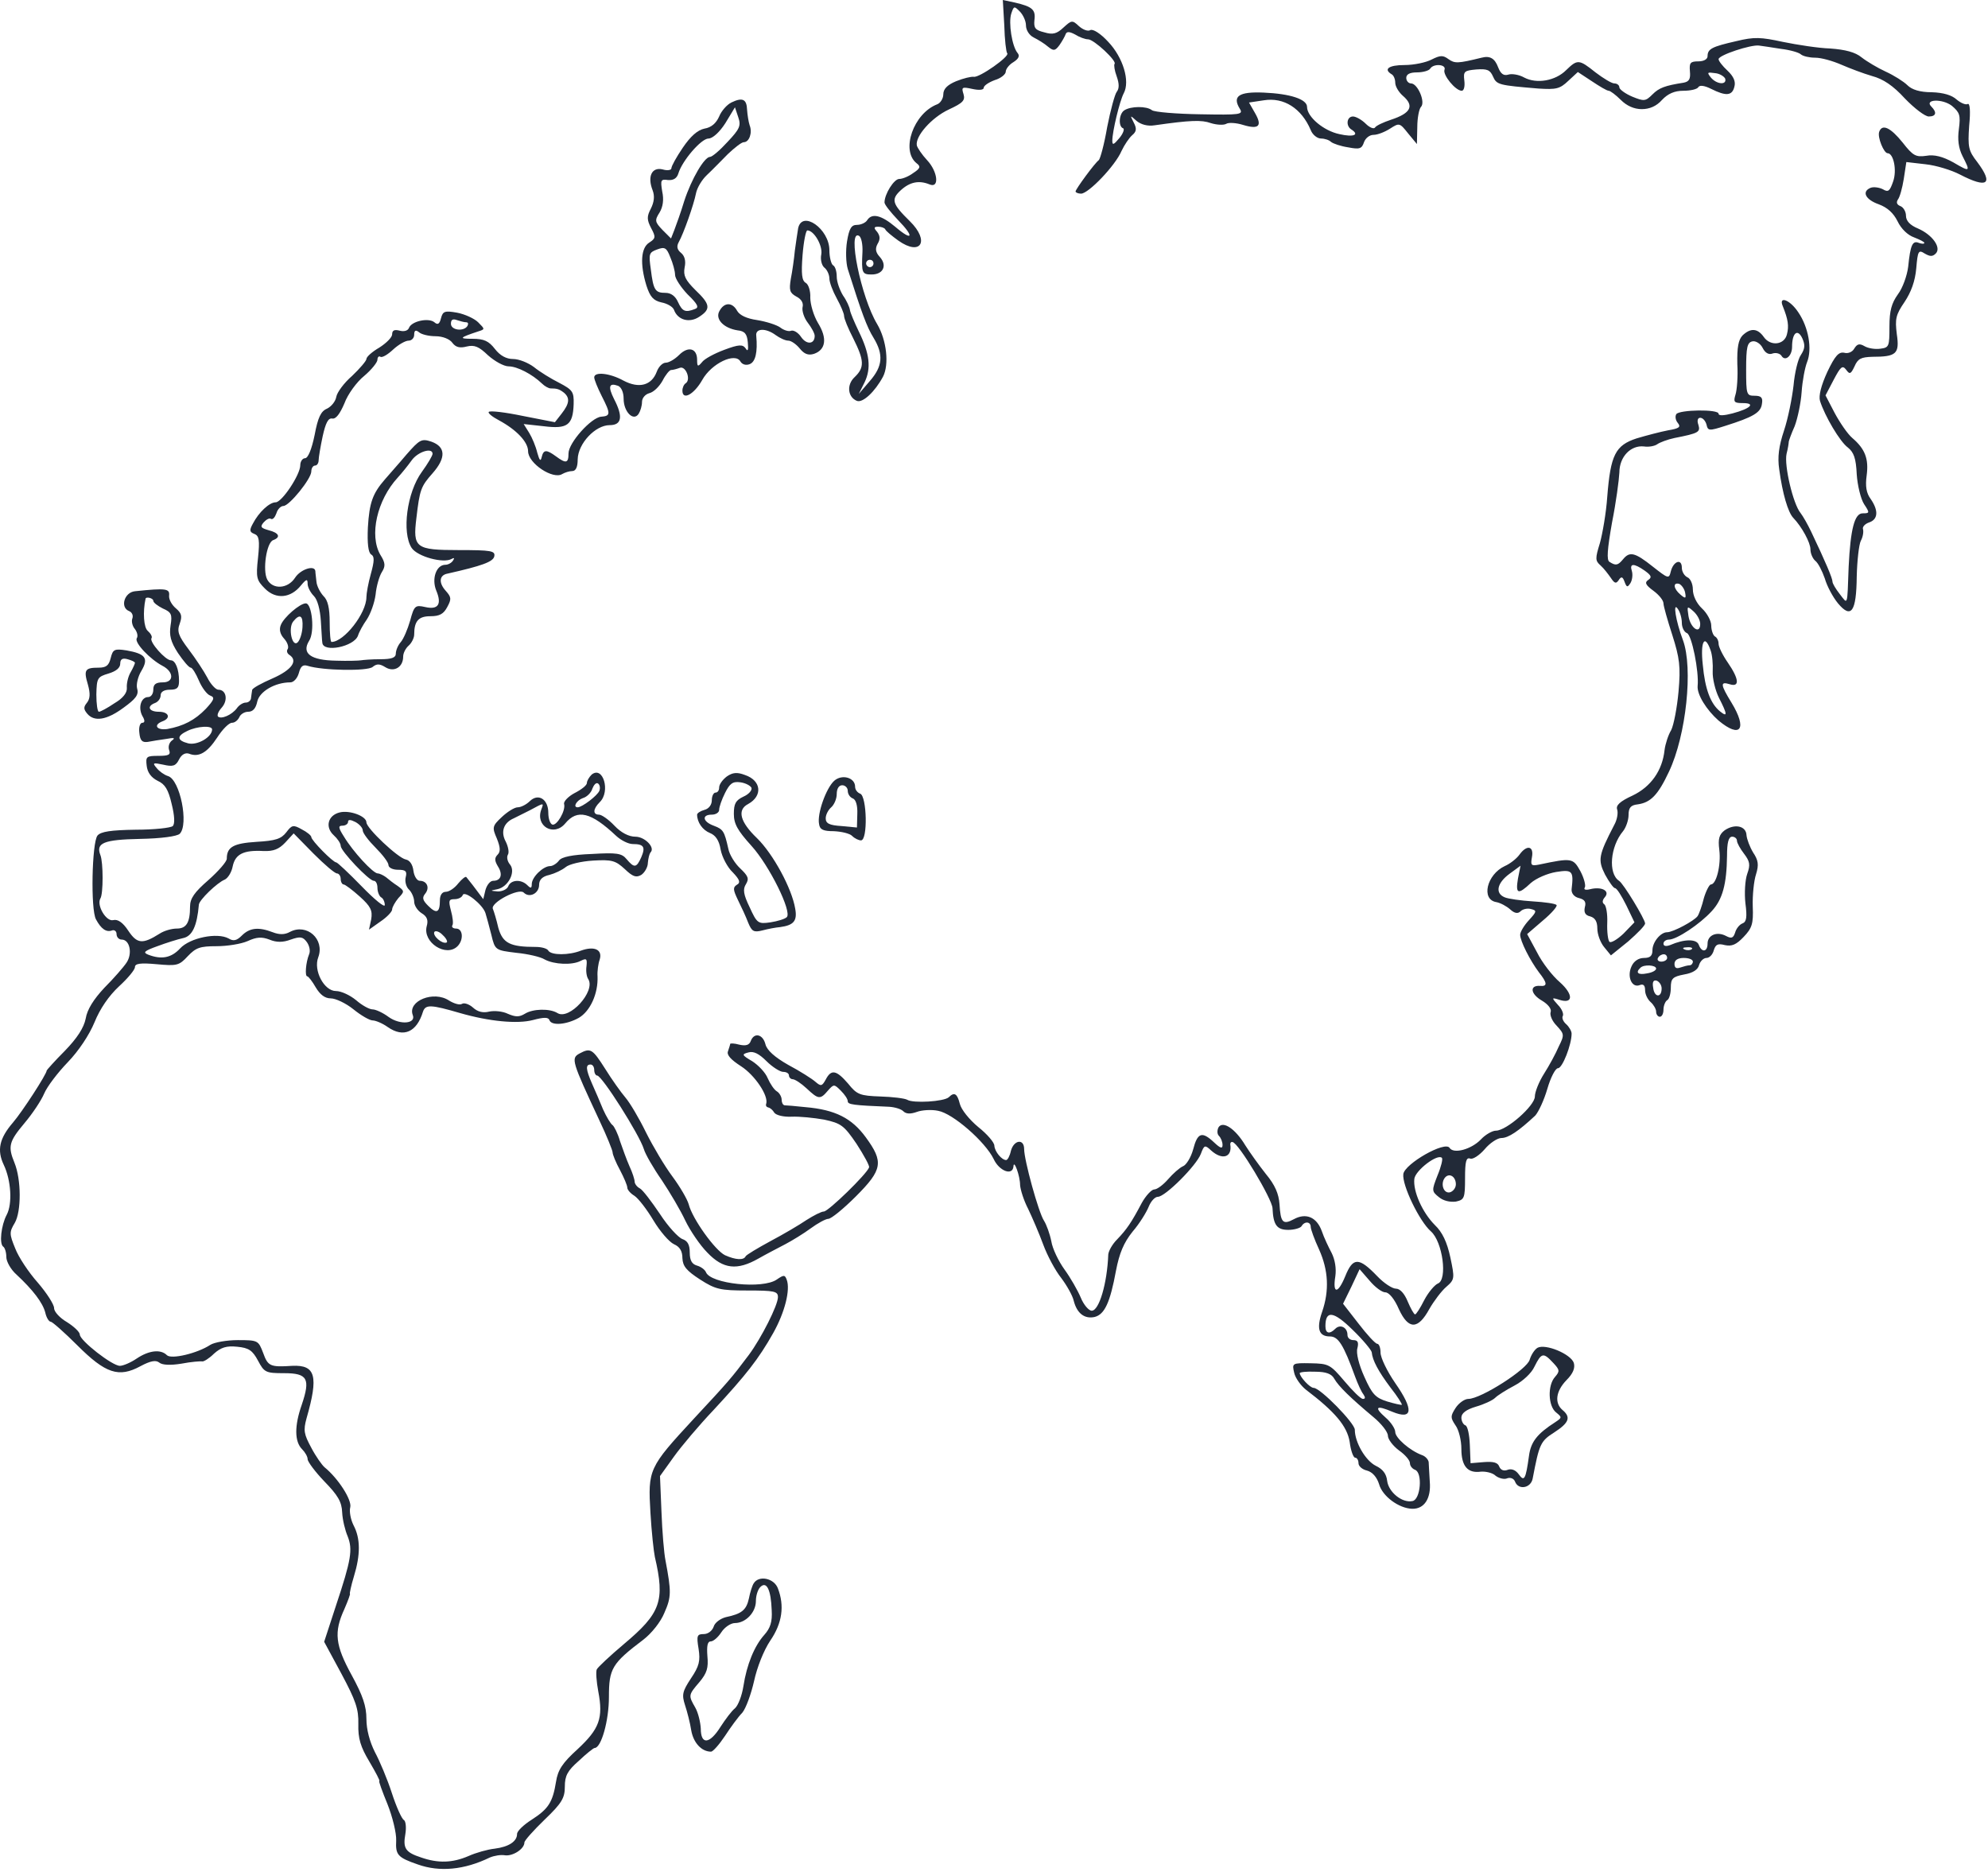 <?xml version="1.0" encoding="UTF-8"?> <svg xmlns="http://www.w3.org/2000/svg" width="649" height="611" viewBox="0 0 649 611" fill="none"><path d="M327.858 8.277C327.978 12.955 328.458 17.033 328.818 17.393C329.777 18.353 319.701 25.43 317.902 25.07C317.062 24.95 314.543 25.55 312.144 26.509C309.265 27.709 307.946 29.029 307.946 30.828C307.946 32.147 306.986 33.707 305.907 34.067C298.23 37.065 294.031 49.061 299.189 53.259C300.629 54.339 300.509 54.938 298.11 56.498C296.67 57.577 294.631 58.417 293.552 58.417C291.872 58.417 288.753 63.335 288.753 66.094C288.753 66.814 290.793 69.333 293.192 71.852C298.59 77.37 297.99 78.929 292.232 74.011C287.794 70.292 284.675 69.453 283.116 71.852C282.636 72.691 281.076 73.411 279.757 73.411C277.958 73.411 277.238 74.491 276.518 78.809C276.038 81.808 276.158 85.766 276.758 87.805C281.316 102.2 282.996 106.758 285.155 110.237C288.514 115.754 288.154 119.593 283.955 124.391L280.357 128.589L282.276 124.751C284.435 120.193 283.955 115.515 280.357 108.197C278.917 105.199 277.598 102.08 277.478 101.24C277.358 100.281 276.398 98.121 275.199 96.442C274.119 94.643 273.16 92.004 273.16 90.324C273.16 88.645 272.68 86.966 271.96 86.606C271.36 86.246 270.761 83.967 270.761 81.688C270.761 74.731 261.884 68.493 260.565 74.491C260.325 75.93 259.845 79.169 259.485 81.808C259.245 84.447 258.645 88.645 258.166 91.044C257.566 94.763 257.806 95.602 259.965 96.802C261.644 97.641 262.364 98.961 262.004 100.281C261.764 101.48 262.484 103.759 263.683 105.319C264.883 106.878 265.962 108.797 265.962 109.637C265.962 112.396 263.323 112.636 261.524 109.997C260.565 108.557 259.125 107.718 258.285 107.957C257.566 108.317 255.886 107.838 254.687 106.878C253.487 106.038 250.129 104.959 247.13 104.479C243.771 103.999 241.492 102.919 240.652 101.48C239.093 98.601 236.454 98.601 234.895 101.48C233.335 104.119 236.214 107.118 240.772 107.838C243.171 108.077 243.891 109.037 244.131 111.796C244.371 114.315 244.131 114.915 243.411 113.715C242.452 112.396 241.252 112.396 236.454 114.195C233.215 115.395 229.857 117.194 229.137 118.273C227.817 119.833 227.578 119.713 227.578 117.434C227.578 113.715 224.699 112.876 221.7 115.874C220.26 117.314 218.341 118.393 217.382 118.393C216.302 118.393 214.983 119.713 214.383 121.392C212.703 125.83 208.625 126.91 203.587 124.271C199.029 121.752 193.991 121.272 193.991 123.191C193.991 123.911 195.07 126.55 196.39 129.189C199.389 135.067 199.389 135.787 196.27 136.026C193.031 136.266 185.594 144.543 185.594 148.022C185.594 151.26 184.754 151.38 181.516 148.981C178.397 146.702 177.437 146.702 176.838 149.221C176.478 150.781 176.118 150.301 175.398 147.782C174.918 145.743 173.719 142.864 172.759 141.304L170.96 138.425L177.557 139.145C185.234 140.105 187.034 138.785 187.273 131.948C187.393 127.87 186.914 127.27 182.595 124.991C179.956 123.671 176.238 121.392 174.319 119.833C172.399 118.393 169.4 117.194 167.481 117.194C165.322 117.194 163.283 116.114 161.604 113.955C159.564 111.316 158.005 110.596 154.286 110.596C149.608 110.596 149.968 110.237 156.086 108.197C158.365 107.478 158.365 107.478 156.086 105.199C154.886 103.999 151.767 102.56 149.248 102.08C145.17 101.36 144.57 101.6 143.97 103.879C143.491 105.798 142.891 106.158 141.811 105.199C139.892 103.639 134.374 104.839 133.535 106.998C133.175 107.957 131.975 108.317 130.536 107.957C128.736 107.478 128.017 107.838 128.017 109.157C128.017 110.117 126.097 112.036 123.818 113.475C121.539 114.795 119.62 116.474 119.62 117.194C119.62 117.794 117.461 120.313 114.942 122.712C112.303 124.991 110.024 128.11 109.784 129.549C109.544 130.988 108.225 132.668 106.785 133.387C104.746 134.227 103.786 136.266 102.707 142.024C101.747 146.702 100.548 149.581 99.588 149.581C98.748 149.581 98.028 150.661 98.028 151.86C98.028 154.979 92.031 163.975 89.992 163.975C87.953 163.975 84.474 167.214 82.555 170.933C81.355 173.092 81.475 173.692 83.034 174.291C84.594 174.891 84.834 176.331 84.234 182.088C83.514 188.566 83.754 189.405 86.513 192.164C90.112 195.763 94.91 195.283 98.269 191.085C100.068 188.926 100.428 188.926 100.428 190.605C100.428 191.685 101.387 193.484 102.467 194.563C103.666 195.763 104.506 199.002 104.746 202.72C104.986 206.199 105.106 209.318 105.226 209.797C105.466 213.156 115.542 211.117 116.861 207.518C117.221 206.319 118.54 203.92 119.74 202.24C120.94 200.441 122.259 196.842 122.619 194.084C122.859 191.445 123.818 188.086 124.658 186.766C125.858 184.847 125.858 183.768 124.178 181.129C120.46 174.771 123.099 163.256 129.816 155.939C131.136 154.499 133.175 151.98 134.374 150.301C136.413 147.422 141.212 145.983 141.212 148.142C141.212 148.741 139.652 151.38 137.733 154.019C132.815 160.737 131.136 173.812 134.374 178.85C136.293 181.728 144.81 184.008 147.449 182.448C148.289 181.968 148.409 182.208 147.929 182.928C147.449 183.768 146.25 184.367 145.41 184.367C142.411 184.367 140.852 188.926 142.411 192.764C144.33 197.322 143.011 199.122 138.812 198.162C135.574 197.442 135.214 197.682 133.894 202.6C133.055 205.479 131.735 208.598 130.776 209.677C129.936 210.637 129.216 212.316 129.216 213.396C129.216 214.715 127.777 215.195 124.178 215.195C121.299 215.195 118.54 215.435 117.821 215.555C117.221 215.675 113.502 215.795 109.784 215.675C101.387 215.555 98.388 213.276 100.907 209.198C102.827 206.319 101.867 196.962 99.828 196.962C97.909 196.962 92.631 201.521 91.671 204.04C91.071 205.479 91.431 207.038 92.751 208.478C93.83 209.677 94.31 211.117 93.95 211.837C93.47 212.436 93.71 213.276 94.43 213.756C97.429 215.675 95.27 218.674 89.032 221.433C85.433 222.992 82.315 224.672 82.315 225.271C82.195 225.871 82.075 227.071 81.955 227.79C81.955 228.63 81.115 229.35 80.275 229.35C79.316 229.35 77.996 230.189 77.277 231.269C75.597 233.428 72.239 234.868 71.159 233.908C70.799 233.428 71.279 232.229 72.359 231.029C74.518 228.63 73.918 225.151 71.279 225.151C70.439 225.151 68.76 223.352 67.68 221.193C66.601 219.154 63.842 214.955 61.563 211.957C58.204 207.518 57.724 206.079 58.684 203.56C59.524 201.161 59.284 200.201 57.484 198.642C56.165 197.562 55.086 195.763 55.205 194.443C55.445 192.164 54.366 191.924 44.05 193.004C40.571 193.364 39.132 198.282 42.131 199.481C43.09 199.841 43.57 200.921 43.21 201.88C42.85 202.84 43.21 204.4 44.05 205.359C44.77 206.319 45.129 207.638 44.65 208.358C43.81 209.797 48.968 215.195 53.046 217.354C56.765 219.274 56.885 222.752 53.166 222.752C50.887 222.752 50.047 223.352 50.047 225.151C50.047 226.471 49.328 227.55 48.368 227.55C46.089 227.55 45.009 230.909 46.449 233.668C47.408 235.227 47.288 235.947 46.449 235.947C45.729 235.947 45.249 237.387 45.489 239.186C45.729 241.825 46.449 242.425 48.248 242.185C49.568 241.945 52.327 241.465 54.246 241.225C56.765 240.745 57.365 240.865 56.165 241.705C55.205 242.425 54.846 243.744 55.205 244.824C55.805 246.383 55.086 246.743 51.727 246.743C47.768 246.743 47.528 246.983 47.888 249.982C48.128 252.141 49.328 253.82 51.487 254.9C53.886 255.979 54.965 257.778 56.045 262.457C57.005 266.295 57.125 268.934 56.405 269.654C55.805 270.254 50.287 270.853 44.29 270.853C36.253 270.973 32.894 271.453 31.815 272.773C30.015 275.052 29.535 296.883 31.335 300.122C33.014 303.241 34.694 304.44 36.613 303.72C37.332 303.48 38.052 303.96 38.052 304.92C38.052 305.88 38.772 306.719 39.731 306.719C42.37 306.719 43.33 311.277 41.291 314.276C40.331 315.716 37.093 319.434 34.094 322.433C30.615 326.152 28.456 329.51 27.976 332.509C27.376 335.508 25.217 338.867 21.139 343.065C17.9 346.304 15.261 349.302 15.261 349.422C15.261 350.622 7.224 362.977 4.225 366.456C-0.213 371.614 -1.052 375.452 1.227 380.25C3.626 385.288 4.106 392.965 2.186 396.564C0.387 399.923 -0.333 406.16 1.107 407C1.587 407.36 2.066 408.799 2.066 410.358C2.066 411.798 3.506 414.437 5.425 416.116C10.703 421.034 13.942 425.233 14.781 428.471C15.141 430.151 15.981 431.47 16.581 431.47C17.06 431.47 21.019 434.949 25.217 439.147C34.454 448.383 38.772 449.823 45.849 445.984C49.208 444.185 50.887 443.945 51.967 444.785C52.926 445.625 55.685 445.744 59.284 445.145C62.403 444.545 65.521 444.305 66.001 444.425C66.481 444.545 68.28 443.465 69.84 441.906C72.119 439.867 73.918 439.267 77.397 439.627C81.235 439.987 82.435 440.826 84.234 444.185C86.273 448.024 86.753 448.263 92.751 448.263C100.428 448.263 101.387 450.063 98.508 458.579C96.109 465.417 96.109 470.575 98.628 473.094C99.588 474.053 100.428 475.493 100.428 476.332C100.428 477.172 102.947 480.531 105.945 483.65C110.264 488.088 111.583 490.247 111.703 493.726C111.823 496.125 112.663 499.603 113.502 501.523C115.182 505.841 114.702 509.08 109.664 524.194L105.825 535.949L111.463 546.385C116.141 555.141 117.101 557.9 116.981 562.818C116.861 567.497 117.701 570.255 120.58 575.054C122.619 578.532 124.178 581.411 123.818 581.411C123.578 581.411 124.778 584.77 126.457 588.848C128.137 593.046 129.456 598.444 129.336 600.843C129.096 605.522 129.816 606.361 136.413 608.64C143.491 611.159 151.527 610.44 159.924 606.361C161.364 605.761 163.523 605.402 164.842 605.642C167.361 606.001 171.2 603.602 171.2 601.443C171.2 600.843 174.199 597.485 177.797 594.006C183.435 588.608 184.395 586.929 184.395 583.21C184.395 579.732 185.234 578.052 188.953 574.814C191.352 572.535 193.751 570.615 194.111 570.615C196.27 570.615 198.789 561.739 198.789 553.942C198.789 544.706 199.749 543.026 210.064 535.229C212.703 533.19 215.702 529.472 216.902 526.473C219.181 521.315 219.181 519.635 217.262 509.439C216.782 507.16 216.182 499.963 215.942 493.486L215.462 481.85L220.021 475.493C222.42 472.134 228.297 465.177 232.975 460.259C243.531 448.863 247.61 443.705 252.408 435.189C256.246 428.351 258.046 421.034 256.846 417.795C256.246 416.116 255.886 416.116 253.607 417.676C249.049 420.914 231.896 419.115 230.456 415.276C230.097 414.437 228.777 413.477 227.458 413.117C225.898 412.638 225.178 411.438 225.178 408.919C225.178 406.28 224.459 405.08 222.779 404.481C221.46 404.001 218.101 400.402 215.462 396.324C212.703 392.246 209.825 388.407 208.865 387.927C207.905 387.447 207.186 386.368 207.186 385.768C207.186 385.048 206.466 382.769 205.506 380.73C204.547 378.571 203.227 374.852 202.387 372.453C201.668 369.934 200.468 367.655 199.988 367.295C199.389 366.936 197.949 364.536 196.87 362.137C195.91 359.738 194.231 355.9 193.271 353.741C191.232 349.063 191.112 347.503 192.791 347.503C193.511 347.503 193.991 348.343 193.991 349.302C193.991 350.262 194.471 351.102 194.95 351.102C196.51 351.102 208.745 370.414 210.184 375.092C210.664 376.772 213.303 381.33 216.062 385.288C218.701 389.247 222.18 395.124 223.739 398.483C225.298 401.722 228.537 406.52 230.936 408.919C236.094 414.317 240.652 414.797 247.61 410.838C250.129 409.399 254.087 407.36 256.366 406.16C258.645 404.961 262.364 402.681 264.643 401.002C266.922 399.323 269.561 397.883 270.401 397.883C271.36 397.883 275.439 394.525 279.397 390.566C288.154 381.81 288.514 379.291 282.636 371.254C278.078 365.016 272.68 362.257 262.964 361.418C259.725 361.058 256.606 360.818 256.126 360.818C255.527 360.698 255.167 359.858 255.167 358.899C255.167 358.059 254.447 356.74 253.607 356.26C252.768 355.78 251.448 353.861 250.608 351.941C249.889 350.142 247.61 347.743 245.57 346.424C242.092 344.384 242.092 344.144 244.371 343.545C246.05 343.065 247.85 344.025 250.249 346.424C252.168 348.343 254.687 349.902 255.646 349.902C256.726 349.902 257.566 350.382 257.566 351.102C257.566 351.702 258.166 352.301 258.765 352.301C259.485 352.301 261.524 353.621 263.323 355.3C267.162 358.899 267.762 359.019 270.281 356.02C272.2 353.861 272.32 353.861 274.479 356.02C275.799 357.339 276.758 358.779 276.758 359.498C276.758 360.578 278.557 360.818 290.313 361.298C292.112 361.418 294.151 362.017 294.871 362.737C295.831 363.697 297.27 363.697 299.309 362.977C300.869 362.377 304.107 362.137 306.267 362.617C311.065 363.457 321.621 372.693 324.379 378.331C326.179 382.289 330.617 383.969 330.857 380.73C330.977 378.331 333.016 383.849 333.016 386.848C333.136 388.407 334.216 391.886 335.655 394.645C336.974 397.404 339.254 402.681 340.573 406.28C341.893 409.879 344.532 414.797 346.451 417.196C348.25 419.595 350.169 422.953 350.529 424.633C351.609 428.831 354.128 430.63 357.366 429.911C360.605 429.071 362.404 425.233 364.324 414.797C365.403 409.159 366.843 405.68 369.722 402.082C372.001 399.443 374.28 395.724 375 393.925C375.719 392.126 377.039 390.686 377.998 390.686C380.397 390.686 390.593 380.49 392.033 376.652C393.112 373.773 393.352 373.653 395.391 375.572C398.99 378.811 402.349 377.851 401.629 373.533C401.629 373.053 401.869 372.693 402.349 372.813C404.268 372.933 415.304 391.406 415.424 394.405C415.664 399.923 416.863 401.482 420.582 401.482C422.501 401.482 424.54 400.882 424.9 400.282C425.859 398.603 427.899 398.723 427.899 400.522C427.899 401.242 429.098 404.601 430.658 407.959C433.656 414.677 434.016 421.274 431.617 428.231C429.698 433.749 430.538 436.268 434.136 436.268C436.895 436.268 438.574 438.907 442.413 449.463C443.253 451.742 444.452 454.381 445.052 455.101C445.772 456.18 445.772 456.66 444.932 456.66C444.212 456.66 441.573 454.021 438.934 450.902C434.256 445.385 433.776 445.145 427.899 445.025C421.781 444.905 421.781 445.025 422.501 448.144C422.861 449.823 424.66 452.342 426.339 453.661C435.816 460.859 439.774 465.537 440.614 470.695C440.974 473.574 441.813 475.853 442.413 475.853C443.013 475.853 443.493 476.692 443.493 477.652C443.493 478.612 444.692 479.691 446.251 480.051C448.051 480.531 449.49 482.21 450.21 484.489C451.289 488.448 456.687 492.406 461.006 492.526C464.964 492.646 467.243 489.167 466.763 483.65C466.643 481.011 466.404 478.132 466.404 477.292C466.284 476.452 465.324 475.373 464.244 475.013C460.286 473.574 455.488 469.375 455.488 467.456C455.488 466.376 454.048 464.217 452.369 462.778C448.411 459.299 449.25 458.579 454.528 460.859C461.246 463.617 461.605 460.259 455.488 451.502C452.849 447.664 450.69 443.225 450.69 441.546C450.69 439.987 450.21 438.667 449.61 438.667C449.01 438.667 446.251 435.668 443.493 432.07L438.455 425.592L441.213 419.955L443.852 414.317L447.091 418.035C448.89 420.195 451.17 421.874 452.249 421.874C453.449 421.874 455.248 424.033 456.687 427.392C459.806 434.109 462.925 434.109 466.643 427.272C468.083 424.753 470.602 421.394 472.161 420.075C474.92 417.676 474.92 417.316 473.481 410.478C472.401 405.44 470.842 402.202 468.443 399.923C464.364 395.844 461.246 388.887 461.725 384.808C462.085 382.05 469.282 376.532 470.722 377.971C471.082 378.331 470.482 380.85 469.282 383.729C467.363 388.647 467.363 388.887 469.762 390.806C471.202 392.006 473.361 392.485 475.28 392.246C478.039 391.646 478.279 391.166 478.279 384.569C478.279 379.171 478.639 377.731 479.958 378.211C480.798 378.571 482.957 377.132 484.636 375.212C486.316 373.173 488.835 371.494 490.154 371.494C492.433 371.494 495.792 369.215 501.19 364.177C502.269 362.977 504.069 359.139 505.148 355.42C506.228 351.702 507.787 348.703 508.627 348.703C510.066 348.703 513.065 341.026 513.065 337.427C513.065 336.587 512.226 335.148 511.266 334.308C510.306 333.469 509.826 332.269 510.186 331.669C510.546 331.07 509.946 329.39 508.627 328.071C506.468 325.672 506.468 325.552 509.107 326.391C513.665 327.831 513.665 324.592 509.227 320.634C506.828 318.595 503.469 314.276 501.79 310.918L498.551 304.92L503.709 300.482C506.588 298.083 508.507 295.804 508.147 295.444C507.787 294.964 504.309 294.484 500.35 294.244C496.512 294.004 492.313 293.404 491.234 292.925C487.995 291.605 488.715 288.246 492.793 285.248L496.392 282.609L495.552 286.807C494.712 291.845 495.552 292.205 499.75 288.246C501.55 286.687 505.148 285.128 508.027 284.648C513.305 283.808 513.785 284.288 513.065 290.286C512.945 291.605 513.905 292.805 515.464 293.165C517.383 293.644 517.863 294.484 517.383 296.163C517.024 297.843 517.503 298.802 519.183 299.162C520.742 299.642 521.462 300.842 521.462 303.121C521.462 304.92 522.421 307.679 523.741 309.238L525.9 311.877L531.538 307.319C534.537 304.68 537.056 302.161 537.056 301.441C537.056 300.122 529.979 288.366 528.539 287.527C524.94 285.128 525.66 276.371 529.859 271.333C530.818 270.134 531.658 267.735 531.658 266.055C531.658 263.656 532.378 262.817 534.657 262.577C538.855 261.977 541.254 259.578 544.853 251.901C550.49 240.025 552.77 218.074 549.411 208.958C547.012 202.6 546.052 196.243 547.732 198.762C548.451 199.721 549.051 201.761 549.051 203.32C549.051 204.759 549.771 206.319 550.73 206.679C552.29 207.278 554.689 219.154 554.209 223.952C553.969 226.711 557.088 231.749 561.046 235.227C568.243 241.225 570.523 237.986 565.245 229.35C561.646 223.472 561.526 222.392 564.645 223.352C568.004 224.432 567.764 221.673 564.045 216.275C562.366 213.876 561.046 211.117 561.046 210.157C561.046 209.198 560.566 208.118 559.847 207.758C559.247 207.398 558.647 205.719 558.647 204.16C558.647 202.72 557.328 200.201 555.648 198.642C553.849 196.962 552.65 194.443 552.65 192.404C552.65 190.605 551.81 188.806 550.85 188.446C549.891 187.966 549.051 186.646 549.051 185.327C549.051 182.208 546.292 183.168 545.452 186.527C544.853 189.046 544.613 188.926 539.575 184.967C533.697 180.289 532.018 179.929 529.859 182.568C528.179 184.607 527.46 184.727 525.42 183.408C524.461 182.808 524.701 179.449 526.26 170.573C527.579 163.975 528.539 156.658 528.659 154.259C528.659 149.101 532.378 145.263 536.696 145.743C538.255 145.983 540.175 145.623 541.014 145.023C541.854 144.423 544.373 143.463 546.652 142.984C554.569 141.424 555.169 141.064 554.449 138.665C553.969 137.346 554.209 136.386 555.049 136.386C555.888 136.386 556.728 137.346 557.088 138.545C557.568 140.705 557.928 140.705 563.205 139.025C572.322 136.146 574.841 134.707 575.201 131.828C575.561 129.789 574.961 129.189 572.802 129.189C570.163 129.189 570.043 128.829 570.043 120.553C570.043 113.355 570.403 111.796 572.082 111.436C573.162 111.196 574.721 112.156 575.441 113.595C576.28 115.275 577.48 115.874 578.679 115.395C579.759 115.035 581.078 115.395 581.558 116.114C582.758 118.153 585.037 116.234 585.037 113.235C585.037 108.677 586.836 107.118 588.396 110.476C589.355 112.636 589.235 113.835 587.916 115.874C586.956 117.194 585.877 121.752 585.517 125.83C585.037 130.029 583.717 136.626 582.398 140.585C580.719 145.623 580.239 149.221 580.838 153.18C581.918 161.217 583.717 167.214 585.397 169.013C588.276 172.012 591.034 177.17 591.034 179.329C591.034 180.649 591.754 182.328 592.594 183.048C593.553 183.768 594.873 186.407 595.713 188.806C596.432 191.325 598.352 194.923 600.031 196.962C604.349 202.12 606.029 199.721 606.149 188.206C606.268 183.048 606.868 177.77 607.468 176.57C608.188 175.251 608.428 173.572 608.188 172.732C607.948 172.012 608.787 171.053 610.107 170.573C613.106 169.613 613.346 166.734 610.707 162.896C609.267 160.977 608.907 158.697 609.387 155.219C610.107 149.821 608.907 146.582 604.709 142.984C603.15 141.664 600.631 137.946 598.951 134.827L595.953 129.069L598.592 124.031C600.871 119.713 601.47 119.113 602.67 120.672C603.869 122.352 604.229 122.112 605.429 119.593C606.508 117.074 607.588 116.594 611.187 116.474C619.103 116.474 620.183 115.515 619.223 109.037C618.624 104.119 618.864 102.8 621.742 98.601C623.902 95.362 625.221 91.764 625.581 87.566C626.061 81.928 626.301 81.448 628.34 82.767C630.019 83.727 630.859 83.847 631.938 82.767C633.858 80.848 630.859 76.65 626.181 74.611C623.542 73.531 622.222 72.092 622.222 70.412C622.222 69.093 621.383 67.653 620.423 67.293C619.223 66.814 618.983 66.094 619.583 65.134C620.183 64.415 621.023 61.416 621.502 58.417L622.342 52.899L628.58 53.619C632.058 53.979 637.096 55.538 639.855 56.978C648.852 61.656 650.891 60.096 645.493 52.899C642.614 49.181 642.374 48.101 642.854 41.024C643.334 36.226 643.094 33.587 642.374 33.947C641.775 34.306 640.215 33.707 638.776 32.507C637.216 31.068 634.457 30.228 630.619 30.108C626.78 30.108 624.141 29.268 622.702 27.829C621.502 26.63 618.264 24.59 615.625 23.391C612.986 22.191 609.387 20.032 607.708 18.713C605.669 17.033 602.43 16.194 597.512 15.834C593.673 15.714 586.716 14.634 582.038 13.675C574.841 12.115 572.682 11.995 566.804 13.435C558.887 15.234 557.448 15.954 557.448 18.353C557.448 19.312 556.248 20.032 554.449 20.032C551.81 20.032 551.45 20.512 551.69 23.271C551.93 25.79 551.45 26.63 549.651 26.989C543.533 27.949 541.614 28.669 539.455 30.828C537.176 33.107 536.696 33.107 532.857 31.548C530.578 30.588 528.659 29.148 528.659 28.549C528.659 27.829 527.939 27.229 526.98 27.229C526.14 27.229 523.381 25.55 520.862 23.631C515.464 19.312 514.984 19.312 511.266 22.911C507.787 26.39 501.67 27.469 497.591 25.31C495.912 24.35 493.513 23.991 492.433 24.35C490.874 24.83 489.914 24.11 489.075 21.951C487.995 19.073 486.436 18.113 483.677 18.833C475.88 20.752 474.92 20.752 472.881 19.312C471.082 17.993 470.242 17.993 467.363 19.432C465.564 20.392 461.605 21.232 458.487 21.232C453.449 21.232 451.529 22.551 454.288 24.23C455.008 24.59 455.488 25.91 455.488 26.989C455.488 28.189 456.567 29.988 457.887 31.188C461.845 34.546 460.646 36.945 454.048 39.105C451.529 39.944 449.25 41.024 448.89 41.624C448.531 42.223 447.091 41.624 445.892 40.424C444.572 39.105 442.653 38.025 441.693 38.025C439.654 38.025 439.294 41.024 441.094 42.223C443.972 44.023 441.933 44.862 437.255 43.783C432.097 42.703 426.699 38.145 426.699 34.906C426.699 32.387 421.181 30.588 412.545 30.228C404.388 29.868 402.229 31.428 404.748 35.506C405.947 37.425 404.868 37.545 391.793 37.305C383.996 37.185 376.919 36.586 376.079 35.986C374.28 34.546 369.122 34.666 367.083 35.986C365.283 37.065 365.043 41.264 366.603 41.864C367.203 41.983 366.723 43.543 365.403 45.102C363.604 47.261 363.124 47.501 363.124 45.942C363.124 42.943 365.523 32.987 366.843 30.468C369.002 26.509 366.603 18.713 361.805 13.675C359.286 10.916 356.767 9.356 355.927 9.836C355.207 10.316 353.528 9.716 352.208 8.517C350.049 6.477 349.809 6.597 347.17 8.996C345.011 11.036 343.692 11.396 340.933 10.556C337.934 9.836 337.454 9.116 337.694 6.597C338.174 3.119 336.974 2.159 331.337 0.84L327.378 -1.35695e-05L327.858 8.277ZM334.935 8.277C334.935 9.836 336.015 11.515 337.454 12.235C338.894 12.955 341.053 14.274 342.132 15.234C343.932 16.673 344.412 16.673 345.851 14.754C346.691 13.555 347.65 11.875 347.89 11.156C348.25 10.196 349.21 10.316 351.009 11.275C352.328 12.115 354.248 12.835 355.207 12.835C357.127 12.835 364.804 20.032 363.844 20.872C363.604 21.232 363.844 23.031 364.564 24.95C365.403 27.349 365.403 28.909 364.564 29.988C363.964 30.708 362.524 35.986 361.445 41.504C360.485 47.141 359.166 51.94 358.686 52.299C357.366 53.259 351.129 61.776 351.129 62.495C351.129 62.855 351.969 63.215 352.928 63.215C355.327 63.215 364.084 54.099 366.123 49.301C367.083 47.261 368.642 44.982 369.602 44.143C371.041 42.943 371.161 41.983 370.081 39.944C368.882 37.545 368.882 37.545 371.041 39.464C372.481 40.664 374.64 41.264 376.919 40.904C388.674 39.224 392.273 39.105 395.272 40.184C397.191 40.784 399.47 40.904 400.31 40.424C401.029 39.944 403.548 40.064 405.827 40.784C410.985 42.343 412.185 41.144 409.666 36.825L407.747 33.467L412.545 32.747C419.142 31.668 424.9 35.386 427.899 42.463C428.498 44.023 430.058 45.222 431.257 45.222C432.457 45.222 433.896 45.702 434.496 46.302C435.216 46.901 437.735 47.741 440.134 48.101C443.852 48.821 444.572 48.581 445.292 46.422C445.772 45.102 447.091 44.023 448.411 44.023C449.73 44.023 452.129 43.063 453.808 41.983C456.807 40.064 456.927 40.064 459.686 43.543L462.565 47.022L462.685 41.504C462.685 38.505 463.285 35.506 463.885 34.906C465.444 33.347 462.805 27.229 460.646 27.229C459.806 27.229 459.086 26.39 459.086 25.43C459.086 24.23 460.286 23.631 462.565 23.631C464.604 23.631 466.523 23.031 466.883 22.431C467.963 20.632 472.281 20.992 471.562 22.791C470.962 24.47 475.16 29.628 477.199 29.628C477.919 29.628 478.279 28.189 478.039 26.27C477.679 23.271 478.039 23.031 481.997 22.671C485.476 22.431 486.436 22.791 487.395 24.95C488.595 27.709 489.315 27.829 502.269 28.909C508.027 29.268 509.227 29.029 511.986 26.39L515.104 23.511L519.663 26.509C522.182 28.189 524.581 29.628 525.18 29.628C525.66 29.628 527.46 30.948 529.139 32.627C531.058 34.546 533.457 35.626 535.976 35.626C538.495 35.626 540.774 34.666 542.574 32.627C544.493 30.588 546.652 29.628 549.531 29.628C551.81 29.628 554.089 29.148 554.449 28.429C554.929 27.709 556.488 27.949 558.647 29.029C563.445 31.428 565.485 31.308 566.204 28.309C566.684 26.63 565.964 24.95 563.925 23.031C562.366 21.591 561.046 19.912 561.046 19.312C561.046 17.993 571.602 14.514 574.241 14.874C575.201 14.994 578.439 15.474 581.438 15.954C584.437 16.314 587.316 17.153 587.916 17.753C588.635 18.353 590.675 18.833 592.594 18.833C594.633 18.833 598.352 19.912 601.111 21.112C603.869 22.311 608.308 23.991 611.187 24.83C614.785 25.79 618.024 27.949 621.862 32.147C624.981 35.386 628.46 38.025 629.659 38.025C632.058 38.025 632.418 36.706 630.499 34.786C628.1 32.387 634.098 32.147 637.216 34.546C639.735 36.706 640.095 37.545 639.495 42.103C639.016 45.582 639.375 48.341 640.695 50.98C643.334 56.138 643.214 56.258 637.696 53.019C634.217 51.1 631.459 50.38 628.82 50.86C625.461 51.34 624.501 50.86 621.143 46.542C617.184 41.624 614.425 40.304 613.466 43.063C612.866 44.862 615.025 50.02 616.225 50.02C618.144 50.02 619.343 55.538 618.024 59.257C616.944 62.375 616.464 62.855 614.665 61.776C613.466 61.176 611.666 60.936 610.707 61.296C607.708 62.495 608.907 65.134 613.346 66.694C616.225 67.773 618.144 69.573 619.463 72.212C620.663 74.731 622.822 76.77 624.861 77.49C626.66 78.209 628.22 78.929 628.22 79.289C628.22 79.649 627.38 79.649 626.421 79.289C624.381 78.449 623.662 79.888 622.942 87.086C622.582 89.965 621.143 94.043 619.583 96.082C617.544 98.961 616.824 101.36 616.824 106.638C616.824 113.115 616.704 113.475 613.826 113.835C612.146 114.075 609.867 113.715 608.668 112.995C606.988 112.036 606.268 112.276 605.309 113.835C604.709 114.915 603.27 115.515 602.07 115.155C600.271 114.795 599.071 116.114 596.552 121.392C594.513 125.83 593.673 129.189 594.153 130.868C595.713 135.787 600.631 144.183 603.27 146.102C605.189 147.662 605.909 149.581 606.149 154.859C606.388 158.458 607.468 162.896 608.548 164.575C610.467 167.454 610.347 167.574 608.068 167.574C605.429 167.574 604.109 172.732 603.51 184.967C603.03 198.282 603.27 197.322 600.631 193.964C599.311 192.284 598.232 190.485 598.232 189.885C598.232 188.806 596.072 183.648 591.274 173.572C590.195 171.293 588.635 168.534 587.796 167.454C585.397 164.575 582.398 151.98 583.238 148.142C583.717 146.342 583.957 144.543 583.957 144.183C583.957 143.943 584.797 141.544 585.877 139.145C586.836 136.626 587.916 131.588 588.156 127.99C588.396 124.391 589.235 119.953 589.955 118.153C591.634 113.955 590.435 106.878 587.076 101.96C584.317 97.761 580.479 96.442 582.038 100.041C583.717 104.239 584.077 106.398 583.358 109.157C582.518 112.636 577.96 113.115 575.8 109.997C573.761 107.118 571.482 106.998 568.843 109.517C567.524 110.956 567.044 113.355 567.164 118.873C567.404 122.832 567.044 127.39 566.564 128.829C565.844 131.228 566.084 131.588 568.963 131.588C573.281 131.588 571.482 133.387 565.604 134.947C562.846 135.667 561.046 135.787 561.046 135.067C561.046 133.507 548.211 133.747 547.252 135.187C546.772 135.906 547.012 137.226 547.732 138.066C548.811 139.385 548.211 139.865 544.613 140.465C542.094 140.944 537.536 142.144 534.297 143.104C527.34 145.383 525.78 148.502 524.701 162.176C524.341 167.454 523.141 174.291 522.302 177.29C520.742 182.328 520.742 183.048 522.541 184.607C523.621 185.567 525.06 187.486 525.9 188.686C527.1 190.485 527.579 190.605 528.419 189.405C529.259 188.086 529.739 188.206 530.338 189.885C531.058 191.804 531.298 191.804 532.258 190.365C532.857 189.405 533.097 187.606 532.737 186.407C531.898 183.888 533.337 183.768 536.936 186.287C539.095 187.846 539.335 188.446 538.135 189.285C536.816 190.125 537.176 190.965 539.815 192.884C541.614 194.204 543.053 196.003 543.053 196.962C543.053 197.802 544.373 202.48 545.932 207.278C548.331 214.835 548.691 217.594 547.971 225.751C547.492 231.029 546.412 236.667 545.572 238.346C544.613 239.906 543.653 242.904 543.413 244.824C542.694 251.541 538.975 256.819 532.977 259.698C528.779 261.617 527.46 262.936 527.939 264.256C528.299 265.336 527.939 267.615 526.98 269.294C521.822 279.25 521.582 280.689 523.981 285.488C525.3 287.887 526.74 289.926 527.22 289.926C527.819 289.926 529.379 292.445 530.938 295.564L533.577 301.081L529.979 304.8C527.939 306.719 525.9 307.919 525.42 307.439C524.94 306.959 524.581 304.2 524.701 301.201C524.821 298.323 524.341 295.684 523.741 295.204C523.021 294.724 523.021 293.884 523.981 292.805C525.66 290.765 522.781 289.326 519.063 290.286C517.623 290.646 516.904 290.406 517.383 289.686C517.743 289.086 517.144 286.687 515.944 284.408C513.545 280.09 513.185 279.97 502.389 282.249C499.87 282.729 499.63 282.489 500.11 279.85C500.83 276.131 498.431 275.651 496.032 279.01C495.072 280.33 492.913 282.009 491.234 282.729C485.356 285.488 483.437 293.644 488.475 294.484C489.794 294.724 491.834 295.804 493.033 296.883C494.472 298.203 495.552 298.323 496.392 297.483C497.111 296.763 498.671 296.403 499.87 296.763C501.79 297.243 501.67 297.603 499.151 300.362C497.591 302.041 496.272 304.2 496.272 305.16C496.272 307.199 499.511 313.557 502.389 317.395C505.148 320.874 505.268 322.073 502.749 321.833C499.271 321.593 499.63 324.472 503.349 326.631C505.388 327.831 506.588 329.39 506.228 330.35C505.868 331.31 506.708 333.349 508.147 334.788C510.666 337.547 510.786 337.787 508.867 341.625C507.907 343.905 505.748 347.863 504.069 350.502C502.389 353.141 501.07 356.5 501.07 357.939C501.07 360.938 491.834 369.095 488.355 369.095C487.155 369.095 484.876 370.414 483.437 371.974C480.318 375.212 474.56 376.772 473.241 374.732C471.801 372.333 458.607 379.89 458.127 383.249C457.647 386.848 463.405 398.723 467.123 401.962C470.962 405.32 472.641 417.795 469.402 418.995C468.323 419.475 466.284 421.874 464.964 424.393C463.645 427.032 462.325 429.071 461.965 429.071C461.605 429.071 460.526 427.152 459.566 424.873C458.487 422.234 457.047 420.674 455.728 420.674C454.528 420.674 451.769 418.875 449.61 416.596C443.613 410.358 441.693 410.358 439.174 416.596C436.775 422.474 434.976 422.474 435.936 416.596C436.295 414.077 435.816 411.198 434.736 409.039C433.776 407.24 432.217 404.001 431.497 401.842C429.818 397.284 426.339 395.844 422.381 398.003C418.782 399.923 418.063 399.083 417.703 393.085C417.463 389.727 416.263 386.848 413.264 383.249C410.985 380.37 407.987 376.172 406.547 373.893C403.308 368.495 399.23 365.736 397.791 368.015C397.311 368.975 397.311 370.174 397.91 370.774C398.63 371.494 399.11 372.813 399.11 373.773C399.11 375.092 398.39 374.852 396.351 372.933C392.393 369.215 390.953 369.694 389.514 375.212C388.794 377.851 387.235 380.37 386.155 380.73C385.076 381.21 382.916 383.129 381.357 384.928C379.798 386.728 377.758 388.287 376.799 388.287C375.959 388.287 374.04 390.326 372.72 392.725C369.362 399.083 367.802 401.362 364.684 404.601C363.124 406.16 361.925 408.319 361.805 409.519C361.445 418.995 358.806 427.872 356.407 427.872C355.447 427.872 353.768 425.952 352.808 423.553C351.849 421.274 349.45 417.076 347.53 414.437C345.611 411.798 343.572 407.6 343.212 405.2C342.732 402.801 341.653 399.803 340.813 398.483C339.014 395.724 334.336 378.691 334.336 375.092C334.336 371.614 330.977 372.093 330.017 375.692C329.657 377.371 328.938 378.691 328.458 378.691C327.018 378.691 324.739 375.932 324.619 374.013C324.619 372.933 322.22 370.174 319.341 367.895C316.463 365.496 313.824 362.257 313.344 360.338C312.504 356.979 311.544 356.38 309.745 358.179C308.186 359.618 298.11 360.218 296.191 359.019C295.351 358.539 291.392 358.059 287.434 357.939C280.717 357.699 279.757 357.339 276.878 353.741C273.04 349.302 271.36 348.943 269.561 352.421C268.361 354.58 268.002 354.7 266.202 353.141C265.123 352.181 261.164 349.662 257.326 347.623C252.888 345.104 250.369 342.825 249.889 340.906C249.049 337.547 246.17 336.947 245.091 339.826C244.611 341.146 243.531 341.506 241.372 341.026C239.693 340.546 238.373 340.546 238.373 340.786C238.373 341.026 238.013 342.105 237.654 343.185C237.174 344.384 238.613 345.944 241.972 348.103C246.41 350.982 250.968 357.699 250.129 360.338C249.889 360.938 250.249 361.418 250.848 361.538C251.448 361.658 252.288 362.377 252.768 363.217C253.367 364.057 255.766 364.656 258.405 364.536C260.924 364.417 265.723 364.896 269.081 365.496C274.599 366.696 275.559 367.415 279.637 373.413C282.036 377.132 283.955 380.61 283.715 381.09C282.996 383.249 270.401 395.484 268.961 395.484C268.122 395.484 265.603 396.804 263.323 398.243C261.044 399.803 255.766 402.921 251.448 405.2C247.25 407.48 243.651 409.639 243.411 410.119C242.812 411.438 240.173 411.318 236.694 409.759C233.455 408.199 226.018 397.883 224.819 393.085C224.339 391.406 221.94 387.327 219.541 384.089C217.022 380.73 213.183 374.253 210.904 369.694C208.625 365.016 205.626 359.978 204.187 358.299C202.747 356.62 199.749 352.421 197.589 348.943C193.391 342.345 192.791 341.985 189.193 343.905C186.314 345.464 186.674 346.424 195.67 365.736C198.069 370.774 199.988 375.572 199.988 376.172C199.988 376.892 201.068 379.531 202.387 381.93C203.707 384.449 204.787 386.968 204.787 387.687C204.787 388.407 205.866 389.607 207.066 390.326C208.385 391.166 211.144 394.765 213.303 398.363C215.462 401.962 218.461 405.44 220.021 406.16C221.94 407 222.779 408.439 222.779 410.718C222.899 413.357 224.099 414.797 228.537 417.676C233.575 420.914 235.135 421.274 244.011 421.274C252.768 421.274 253.967 421.514 253.967 423.433C253.967 426.072 248.569 436.748 244.491 442.266C238.733 449.943 237.774 451.022 226.498 463.138C211.744 479.091 211.504 479.691 212.344 493.846C212.703 500.083 213.423 506.561 213.783 508.24C217.142 522.634 215.702 526.593 203.707 536.669C199.149 540.507 195.19 544.226 194.83 544.945C194.471 545.665 194.71 548.904 195.31 552.143C196.99 560.899 195.67 564.378 188.593 570.975C183.555 575.533 182.115 577.812 181.516 581.651C180.436 588.368 178.997 590.527 173.599 594.006C170.96 595.685 168.801 597.725 168.801 598.684C168.801 601.083 166.162 602.883 161.484 603.482C159.204 603.722 155.366 604.802 152.967 605.881C147.689 608.161 143.011 608.28 137.493 606.361C132.335 604.682 131.495 603.362 132.335 598.684C132.695 596.525 132.455 594.486 131.855 594.126C131.136 593.766 129.336 589.688 127.897 585.25C126.457 580.811 123.938 574.814 122.379 571.935C120.7 568.576 119.62 564.618 119.62 561.139C119.62 556.941 118.421 553.462 114.822 546.865C109.424 537.029 108.944 532.83 112.423 525.273C113.622 522.514 114.462 520.235 114.222 520.235C114.102 520.235 114.582 517.716 115.542 514.597C117.701 507.52 117.701 502.242 115.422 497.924C114.462 496.005 113.982 493.366 114.342 492.046C114.942 489.647 110.384 482.57 105.945 478.971C105.106 478.252 103.067 475.373 101.627 472.614C99.228 468.176 98.988 466.976 100.068 463.018C104.026 449.223 103.067 445.505 95.39 445.864C88.192 446.344 87.473 445.984 85.913 441.666C84.354 437.588 84.234 437.468 77.637 437.468C74.038 437.468 69.96 438.187 68.64 439.027C64.442 441.786 55.925 443.825 54.486 442.386C52.447 440.347 48.608 440.826 44.65 443.465C42.73 444.785 40.211 445.864 39.132 445.864C36.613 445.864 26.057 437.588 26.057 435.668C26.057 434.829 24.138 433.029 21.858 431.59C19.579 430.271 17.66 428.231 17.66 427.032C17.66 425.832 15.261 422.114 12.382 418.755C9.383 415.396 6.025 410.358 4.945 407.48C3.026 402.801 3.026 402.202 4.825 399.203C6.984 395.484 6.984 385.048 4.705 379.531C2.546 374.253 2.906 372.693 7.944 366.696C10.583 363.577 13.462 359.259 14.421 356.979C15.381 354.7 18.86 350.142 22.098 346.783C25.697 343.065 29.176 337.787 30.855 333.709C32.654 329.27 35.533 325.072 38.892 321.953C41.771 319.314 44.05 316.555 44.05 315.716C44.05 314.516 45.849 314.276 51.127 314.756C57.724 315.356 58.444 315.236 61.323 312.117C63.962 309.358 65.281 308.878 70.679 308.878C74.158 308.878 78.716 308.159 80.875 307.199C83.754 305.88 85.433 305.76 87.953 306.719C90.232 307.679 92.391 307.679 94.91 306.719C98.028 305.64 98.868 305.76 100.188 307.559C101.027 308.758 101.387 310.438 100.907 311.517C99.828 314.156 99.468 318.714 100.308 318.714C100.668 318.714 101.987 320.394 103.067 322.313C104.506 324.712 106.065 325.912 107.985 325.912C109.544 325.912 112.903 327.471 115.422 329.51C117.941 331.549 120.7 333.109 121.659 333.109C122.619 333.109 124.898 334.068 126.577 335.268C131.735 338.867 136.054 336.947 138.093 330.23C138.932 327.831 140.732 327.951 150.208 330.71C159.804 333.469 168.921 334.308 173.959 332.989C177.557 332.029 178.997 332.029 179.357 332.989C179.956 334.908 184.874 334.548 188.953 332.269C192.671 330.11 195.31 324.352 195.07 318.714C194.95 317.035 195.31 314.516 195.79 313.197C196.75 309.958 193.991 308.758 189.672 310.318C185.714 311.877 179.956 311.877 178.997 310.318C178.637 309.598 176.718 309.118 174.918 309.118C166.522 309.118 164.123 307.919 162.683 302.881C162.083 300.242 161.244 297.483 160.884 296.643C160.164 294.604 169.4 289.806 170.96 291.365C172.879 293.285 175.998 291.605 175.998 288.846C175.998 287.167 177.077 286.087 179.357 285.608C181.156 285.128 183.435 284.048 184.634 283.089C185.714 282.129 189.672 281.169 193.631 280.929C199.749 280.57 200.948 280.929 203.947 283.688C206.586 286.207 207.665 286.567 209.345 285.608C210.424 284.888 211.504 283.089 211.504 281.649C211.624 280.21 211.984 278.77 212.344 278.29C214.023 276.731 210.544 273.132 207.425 273.132C205.266 273.132 202.747 271.813 200.588 269.534C198.669 267.495 196.39 265.935 195.55 265.935C193.511 265.935 193.511 264.136 195.79 261.857C199.389 258.378 196.87 249.862 193.151 252.86C192.311 253.7 191.592 254.9 191.592 255.619C191.592 256.339 189.792 257.778 187.633 258.858C185.594 259.938 183.915 261.617 184.155 262.457C184.754 264.616 181.756 269.654 180.316 269.174C179.596 268.934 178.997 267.255 178.997 265.336C178.997 260.897 175.758 258.858 172.999 261.497C171.919 262.577 170.12 263.536 169.041 263.536C167.961 263.536 165.682 264.976 163.883 266.655C160.644 269.654 160.644 270.134 162.203 273.732C163.403 276.731 163.403 278.051 162.443 279.01C161.364 280.09 161.484 281.049 162.563 282.849C164.242 285.488 163.523 287.527 161.004 287.527C160.044 287.527 158.965 288.846 158.485 290.526L157.765 293.524L155.246 290.166C153.927 288.366 152.487 286.687 152.247 286.327C152.007 285.967 150.808 286.927 149.608 288.366C148.409 289.926 146.609 291.125 145.53 291.125C144.33 291.125 143.611 292.205 143.611 293.884C143.611 297.963 142.531 298.442 139.772 295.684C137.973 293.884 137.733 293.045 138.812 291.725C140.372 289.806 139.412 287.527 137.013 287.527C136.174 287.527 135.214 286.087 134.974 284.288C134.734 282.249 133.774 280.809 132.455 280.57C129.936 280.09 119.62 270.374 119.62 268.454C119.62 266.415 114.102 264.376 110.863 265.216C107.025 266.175 106.065 270.014 108.944 272.653C110.144 273.732 111.223 275.292 111.223 276.131C111.223 277.811 120.46 287.527 122.019 287.527C122.739 287.527 123.219 288.606 123.219 289.806C123.219 291.125 123.818 292.565 124.418 292.925C125.138 293.285 125.618 294.484 125.618 295.444C125.618 296.403 122.259 293.644 118.061 289.326C113.862 285.008 110.144 281.529 109.784 281.529C108.704 281.529 101.627 274.332 101.627 273.252C101.627 272.773 100.188 271.573 98.508 270.733C95.749 269.174 95.27 269.294 93.47 271.693C91.791 273.852 89.992 274.452 83.754 274.812C76.197 275.292 74.038 276.491 74.038 280.33C74.038 281.289 71.279 284.408 68.04 287.287C63.482 291.245 62.043 293.285 62.043 295.923C62.043 301.201 60.843 303.121 57.724 303.121C56.045 303.121 53.526 303.84 52.087 304.8C46.569 308.279 44.77 308.159 41.891 303.84C40.091 301.081 38.412 300.002 36.973 300.362C34.694 300.961 31.455 295.564 32.774 293.285C33.734 291.845 33.734 281.529 32.774 279.13C31.215 275.172 33.854 274.092 45.729 273.852C52.566 273.732 57.844 273.012 58.684 272.173C61.683 269.174 58.804 254.54 54.846 253.34C53.646 252.98 51.967 251.781 51.127 250.701C49.688 249.022 49.928 248.902 53.286 249.622C56.405 250.341 57.365 250.102 58.444 247.942C59.284 246.263 60.483 245.663 61.683 246.023C64.922 247.343 67.68 245.663 70.919 240.745C72.599 238.106 74.758 235.947 75.717 235.947C76.677 235.947 77.637 235.107 78.116 234.148C78.476 233.188 79.796 232.348 80.995 232.348C82.555 232.348 83.514 231.269 83.994 228.99C84.714 225.751 89.752 222.752 94.79 222.752C95.869 222.752 97.069 221.433 97.549 219.753C98.148 217.474 98.868 216.875 100.428 217.354C105.346 218.914 119.98 219.154 121.659 217.714C122.979 216.635 123.938 216.635 125.858 217.834C128.617 219.514 131.615 217.834 131.615 214.356C131.615 213.156 132.455 211.597 133.415 210.757C134.374 209.917 135.214 208.238 135.214 207.158C135.214 202.72 136.653 201.161 140.492 201.161C143.491 201.161 144.81 200.441 146.01 198.162C147.449 195.523 147.329 194.923 145.53 192.884C143.131 190.245 143.371 187.726 146.13 187.246C157.285 184.727 161.004 183.408 161.364 181.608C161.723 179.809 160.404 179.569 149.728 179.569C135.694 179.569 134.734 178.85 135.934 169.133C137.013 159.897 137.373 158.817 141.212 154.499C145.65 149.461 145.53 145.863 140.852 144.183C137.613 143.104 137.013 143.463 132.695 148.382C130.176 151.38 126.937 154.979 125.618 156.538C121.659 161.097 120.58 164.095 120.1 172.132C119.86 177.41 120.22 180.409 121.179 181.009C122.259 181.608 122.259 183.048 121.059 187.366C120.22 190.365 119.62 193.724 119.62 194.923C119.62 200.201 112.303 209.557 108.225 209.557C107.865 209.557 107.625 206.679 107.625 203.08C107.625 198.522 107.025 195.883 105.586 194.563C104.506 193.364 103.426 191.325 103.306 189.885C103.187 188.566 102.947 187.006 102.947 186.407C102.707 184.367 98.148 185.807 96.349 188.566C93.95 192.284 89.032 192.524 87.233 189.166C85.673 186.167 86.993 177.17 89.152 176.331C91.791 175.371 91.071 173.932 87.713 173.092C85.194 172.372 84.834 172.012 86.033 170.573C86.873 169.613 87.953 169.013 88.432 169.373C89.032 169.733 89.752 168.893 90.232 167.574C90.591 166.255 91.671 165.175 92.511 165.175C94.43 165.175 101.627 156.298 101.627 153.899C101.627 152.82 102.227 151.98 102.827 151.98C103.546 151.98 104.026 151.14 104.026 150.181C104.026 149.341 104.626 145.743 105.346 142.384C106.305 138.066 107.145 136.386 108.464 136.626C109.664 136.866 110.983 135.067 112.423 131.708C113.502 128.709 116.501 124.631 118.9 122.712C121.299 120.672 123.219 118.273 123.219 117.434C123.219 116.594 123.698 116.114 124.178 116.474C124.778 116.834 126.577 115.754 128.377 114.075C130.056 112.516 132.335 111.196 133.415 111.196C134.374 111.196 135.214 110.357 135.214 109.277C135.214 107.838 135.694 107.598 136.773 108.437C137.493 109.157 140.012 109.757 142.171 109.757C144.57 109.757 146.849 110.716 147.689 111.916C148.769 113.355 150.088 113.715 152.367 113.115C154.886 112.516 156.326 113.115 159.324 115.994C161.484 117.914 164.482 119.593 166.042 119.593C168.801 119.593 173.719 122.112 176.957 125.231C177.797 126.07 179.117 126.79 179.716 126.79C181.876 126.79 182.595 127.03 184.155 128.229C186.074 129.909 185.954 131.708 183.315 135.067L181.156 137.826L170.72 135.787C164.962 134.587 159.924 133.987 159.564 134.467C159.204 134.827 160.644 136.026 162.923 137.226C168.681 140.345 172.399 144.303 172.399 147.302C172.399 151.26 180.556 156.658 183.555 154.739C184.395 154.259 185.834 153.779 186.794 153.779C187.993 153.779 188.593 152.46 188.593 149.941C188.713 144.783 194.351 138.785 199.029 138.785C202.987 138.785 203.467 136.026 200.468 130.269C198.429 126.19 198.789 124.871 201.788 125.95C202.867 126.43 203.587 128.11 203.587 130.149C203.587 134.467 206.826 137.706 208.505 135.067C209.105 134.107 209.585 132.428 209.585 131.228C209.585 129.909 210.664 128.709 211.984 128.349C213.423 127.99 215.222 126.19 216.302 124.271C217.262 122.352 218.581 120.792 219.061 120.792C219.661 120.792 220.98 120.433 221.94 120.073C223.859 119.353 225.658 123.911 223.859 125.111C223.259 125.471 222.779 126.55 222.779 127.51C222.779 130.868 226.618 128.709 229.257 124.031C232.256 118.633 240.053 114.915 241.732 118.034C242.332 118.993 243.531 119.353 244.731 118.873C246.65 118.153 247.37 114.915 246.89 109.637C246.53 107.118 250.009 106.998 253.247 109.397C254.567 110.357 256.366 111.196 257.326 111.196C258.285 111.196 259.965 112.396 261.044 113.715C262.484 115.515 263.803 116.114 265.723 115.515C269.561 114.195 270.161 110.476 267.042 105.438C265.603 103.039 264.523 99.321 264.523 97.162C264.643 95.003 263.923 92.843 263.084 92.364C261.764 91.644 261.524 89.485 262.004 83.247C262.364 78.809 263.084 75.21 263.563 75.21C265.723 75.21 268.601 80.128 268.122 83.007C267.762 84.687 268.242 86.606 269.081 87.326C270.041 88.045 270.761 89.725 270.761 90.924C270.761 92.124 271.84 95.003 273.16 97.402C274.479 99.801 275.559 102.32 275.559 103.159C275.559 103.999 276.878 107.238 278.557 110.476C282.156 117.674 282.276 119.953 279.037 123.072C276.278 125.591 276.758 129.669 279.757 130.868C281.676 131.588 285.635 127.87 288.274 122.952C290.313 118.993 289.473 111.076 286.354 105.798C281.076 97.042 276.518 74.611 280.477 77.01C281.196 77.49 281.676 79.769 281.556 82.288C281.196 89.125 281.436 89.605 284.555 89.605C288.394 89.605 289.713 86.606 287.194 83.847C285.875 82.407 285.635 81.208 286.474 79.649C287.434 78.089 287.314 77.01 286.354 75.69C285.155 74.371 285.275 74.011 286.714 74.011C287.674 74.011 288.753 74.371 288.993 74.85C289.233 75.45 291.153 77.01 293.312 78.569C300.629 83.727 303.628 78.689 297.03 72.212C291.272 66.574 290.793 65.134 294.031 62.136C297.03 59.377 300.029 58.777 303.508 60.216C306.746 61.536 306.147 56.018 302.668 52.299C300.989 50.5 299.549 48.341 299.309 47.501C298.71 44.502 304.107 38.385 309.745 35.746C314.423 33.587 315.143 32.747 314.543 30.708C313.824 28.429 314.064 28.309 317.422 29.029C319.581 29.508 321.141 29.388 321.141 28.669C321.141 27.949 322.82 26.869 324.739 26.15C326.778 25.55 328.338 24.23 328.338 23.391C328.338 22.551 329.417 21.112 330.857 20.272C332.536 19.192 333.016 18.233 332.176 17.273C330.377 15.114 329.178 7.437 330.137 4.438C330.977 1.919 331.097 1.919 332.896 3.719C333.976 4.798 334.935 6.837 334.935 8.277ZM563.205 25.67C563.805 27.829 560.447 27.589 558.527 25.31C557.208 23.631 557.328 23.511 559.847 23.871C561.406 23.991 562.846 24.95 563.205 25.67ZM285.155 86.006C285.155 86.606 284.675 87.206 283.955 87.206C283.356 87.206 282.756 86.606 282.756 86.006C282.756 85.286 283.356 84.807 283.955 84.807C284.675 84.807 285.155 85.286 285.155 86.006ZM152.127 105.199C152.847 105.199 152.967 105.678 152.607 106.398C151.408 108.317 147.209 107.838 147.209 105.678C147.209 104.359 147.809 103.999 149.128 104.479C150.208 104.839 151.527 105.199 152.127 105.199ZM550.131 193.484C550.49 195.403 550.251 195.523 548.571 194.084C546.292 192.164 546.052 190.005 548.211 190.605C548.931 190.965 549.891 192.164 550.131 193.484ZM50.047 196.123C50.047 196.723 51.487 197.802 53.166 198.642C55.925 199.841 56.285 200.561 55.685 204.16C55.205 207.398 55.685 209.438 58.084 213.156C59.884 215.795 61.683 217.954 62.283 217.954C62.762 217.954 63.962 219.873 64.922 222.153C65.881 224.432 67.561 226.711 68.64 227.071C70.2 227.67 69.96 228.39 67.201 231.389C63.602 235.107 59.884 237.027 54.606 237.986C51.127 238.466 49.928 236.667 53.046 235.467C55.925 234.388 55.086 232.348 51.847 232.348C48.608 232.348 47.768 230.549 50.647 229.47C51.607 229.11 52.447 228.03 52.447 226.951C52.447 225.871 53.526 225.151 55.445 225.151C57.844 225.151 58.444 224.552 58.444 222.272C58.444 218.434 57.245 215.555 55.805 215.555C54.006 215.555 48.728 209.557 49.448 208.358C49.807 207.878 49.208 206.799 48.248 205.959C46.929 204.879 46.569 199.841 47.528 195.403C47.768 194.683 50.047 195.283 50.047 196.123ZM555.049 203.68C555.049 207.278 551.81 204.999 551.21 201.041C550.73 197.802 550.73 197.682 552.889 199.601C554.089 200.681 555.049 202.48 555.049 203.68ZM98.748 204.759C98.628 206.799 97.909 208.958 97.189 209.677C95.39 211.477 93.95 204.999 95.749 202.84C97.909 200.201 98.988 200.921 98.748 204.759ZM558.407 212.196C559.007 213.756 559.247 216.875 559.127 219.154C559.007 221.433 559.967 225.391 561.166 227.79C563.925 233.188 564.045 234.268 561.526 232.229C558.407 229.71 556.608 224.911 555.888 216.995C555.049 209.438 556.488 206.799 558.407 212.196ZM69.24 238.106C69.24 240.625 64.442 243.384 61.443 242.664C57.724 241.705 57.605 240.265 61.203 238.586C64.442 237.027 69.24 236.787 69.24 238.106ZM195.67 258.138C195.07 259.698 190.032 263.536 188.593 263.536C186.914 263.536 188.233 261.257 190.272 260.537C191.592 260.178 193.031 258.738 193.391 257.419C193.871 256.219 194.591 255.379 195.19 255.739C195.79 256.099 196.03 257.179 195.67 258.138ZM176.718 264.256C174.678 269.654 180.796 273.252 184.514 268.814C188.473 264.016 192.911 265.096 201.188 272.893C202.747 274.332 205.146 275.531 206.586 275.531C210.184 275.531 210.784 276.491 209.345 279.85C207.785 283.328 207.066 283.448 204.547 280.45C202.987 278.53 201.308 278.29 193.271 278.77C186.794 279.01 183.315 279.73 182.475 280.929C181.756 281.889 180.436 282.729 179.596 282.729C177.317 282.729 173.599 286.327 173.599 288.606C173.599 290.046 173.239 290.046 172.159 288.966C170.12 286.927 166.761 287.167 165.922 289.326C165.562 290.286 164.003 291.005 162.563 291.005C159.924 290.765 159.924 290.765 162.323 290.286C165.922 289.566 168.441 284.648 166.522 282.249C165.682 281.289 165.322 279.85 165.802 279.01C166.282 278.29 165.922 276.371 165.082 274.692C163.403 271.573 164.362 268.574 167.721 267.135C168.681 266.655 171.08 265.455 172.999 264.496C177.677 261.977 177.557 261.977 176.718 264.256ZM118.421 271.093C118.421 271.933 120.34 274.452 122.619 276.731C124.898 279.01 126.817 281.529 126.817 282.369C126.817 283.208 128.137 283.928 129.936 283.928C132.455 283.928 132.935 284.408 132.455 286.327C132.095 287.647 132.575 289.566 133.535 290.406C134.494 291.365 135.214 293.165 135.214 294.364C135.214 295.564 136.293 297.243 137.613 298.083C139.412 299.162 139.892 300.362 139.292 302.401C137.973 307.679 145.65 312.597 149.368 308.878C151.408 306.839 151.168 303.121 148.889 303.121C147.929 303.121 147.329 302.641 147.689 302.041C148.049 301.561 147.809 299.402 147.209 297.243C146.37 294.004 146.489 293.524 148.409 293.524C149.608 293.524 150.808 292.925 151.048 292.205C151.647 290.526 157.645 295.324 158.485 298.083C158.845 299.162 159.684 302.401 160.404 305.16C161.604 310.198 161.723 310.198 168.561 311.038C172.279 311.397 176.478 312.357 177.797 313.197C180.916 314.876 186.794 315.116 189.553 313.676C191.472 312.717 191.712 312.957 191.472 315.356C191.232 316.915 191.472 318.834 192.072 319.674C194.471 323.633 185.834 333.109 181.995 330.71C179.476 329.15 173.959 329.27 171.32 330.95C169.52 332.029 168.321 332.029 165.802 330.95C164.123 330.11 161.364 329.87 159.684 330.23C157.765 330.71 155.966 330.35 154.406 328.91C153.207 327.831 151.527 327.231 150.808 327.711C150.088 328.191 148.169 327.591 146.609 326.631C141.571 323.273 133.055 326.751 134.734 331.31C135.934 334.188 130.656 334.668 126.937 332.029C125.018 330.59 122.619 329.51 121.659 329.51C120.58 329.51 118.181 328.191 116.261 326.511C114.222 324.832 111.343 323.513 109.664 323.513C105.825 323.513 102.227 316.795 103.906 312.477C106.065 306.599 100.188 301.321 94.67 304.2C92.99 305.16 91.191 305.16 89.032 304.32C84.354 302.521 81.475 302.881 78.956 305.4C77.277 307.079 76.197 307.319 74.638 306.359C70.919 304.32 62.043 306.119 58.804 309.598C55.925 312.717 52.686 313.317 48.368 311.637C46.569 310.918 47.049 310.438 51.367 308.878C54.246 307.799 58.084 306.599 59.764 306.239C62.762 305.64 64.322 302.281 64.922 295.324C65.041 293.764 70.919 288.127 73.318 287.167C74.398 286.687 75.597 284.768 75.957 282.849C76.797 278.77 79.556 277.451 86.033 277.811C89.272 277.931 91.071 277.211 93.111 275.052L95.869 272.053L102.347 278.65C105.945 282.249 109.304 285.128 110.024 285.128C110.624 285.128 111.223 285.967 111.223 286.927C111.223 287.887 111.703 288.726 112.183 288.726C112.663 288.726 115.062 290.526 117.461 292.685C121.059 295.923 121.659 297.243 121.179 300.122L120.46 303.48L124.178 300.842C126.337 299.402 128.017 297.603 128.017 296.883C128.017 296.163 128.976 294.484 130.056 293.165C132.095 291.005 132.095 290.885 129.816 289.206C128.497 288.366 126.817 287.047 125.978 286.327C125.138 285.727 123.938 285.128 123.339 285.128C121.779 285.128 115.182 277.931 112.303 273.132C110.384 270.134 110.384 269.534 111.823 269.534C112.783 269.534 113.622 268.934 113.622 268.334C113.622 267.495 114.342 267.495 116.021 268.334C117.341 269.054 118.421 270.254 118.421 271.093ZM145.77 307.679C144.33 308.279 141.092 305.4 141.811 304.2C142.171 303.72 143.491 304.08 144.57 305.28C145.77 306.359 146.25 307.559 145.77 307.679ZM475.28 386.608C475.28 387.807 474.32 389.007 473.241 389.247C471.082 389.607 470.122 386.008 471.921 384.209C473.361 382.889 475.28 384.209 475.28 386.608ZM447.811 441.426C448.051 444.065 449.97 447.664 453.928 452.942C456.208 455.821 457.767 458.34 457.647 458.579C457.407 458.699 455.248 458.22 452.849 457.5C449.01 456.3 447.931 455.101 445.412 449.463C443.613 445.505 442.653 441.666 443.133 440.107C443.613 438.187 443.253 437.468 441.813 437.468C440.734 437.468 439.894 436.748 439.894 435.788C439.894 433.269 437.495 432.19 435.936 433.749C434.016 435.668 432.697 435.309 432.697 432.91C432.697 427.632 435.336 427.991 441.573 434.109C444.932 437.348 447.691 440.706 447.811 441.426ZM435.576 450.063C437.015 452.582 440.854 456.3 448.291 462.538C450.93 464.697 453.089 467.456 453.089 468.655C453.089 469.855 454.768 472.014 456.687 473.454C458.727 474.893 460.286 476.692 460.286 477.652C460.286 478.492 461.006 479.451 461.965 479.811C464.484 480.771 463.765 489.527 461.126 490.007C457.767 490.727 453.329 487.128 452.849 483.41C452.609 481.131 451.409 479.571 449.13 478.492C445.772 476.812 442.293 470.815 442.293 466.736C442.293 464.577 431.017 453.062 428.858 453.062C427.659 453.062 424.42 449.583 424.3 448.263C424.3 447.904 426.579 447.664 429.338 447.784C432.937 447.784 434.736 448.503 435.576 450.063Z" fill="#222A38"></path><path d="M237.293 253.46C235.854 254.54 234.774 256.099 234.774 257.059C234.774 258.018 234.295 258.738 233.575 258.738C232.975 258.738 232.375 259.818 232.375 261.257C232.375 262.696 231.416 264.016 229.976 264.376C228.657 264.736 227.577 265.455 227.577 265.935C227.577 268.454 229.376 270.973 231.775 271.933C233.575 272.652 234.774 274.332 235.254 277.331C235.734 279.85 237.533 283.208 239.213 284.768C241.492 287.167 241.852 288.126 240.532 288.846C239.213 289.686 239.333 290.525 240.892 293.764C241.971 295.923 243.531 299.282 244.251 301.201C245.45 304.08 246.05 304.44 248.929 303.72C250.728 303.24 253.247 302.761 254.686 302.641C259.125 302.041 260.324 300.601 259.605 296.643C258.525 290.046 252.407 278.77 247.129 273.612C241.612 268.334 240.532 264.376 244.251 262.457C249.049 259.818 248.569 254.78 243.171 252.98C240.652 252.021 239.213 252.141 237.293 253.46ZM245.33 257.179C245.57 258.018 244.371 259.338 242.691 260.057C240.172 261.257 239.572 262.337 239.572 265.695C239.572 268.934 240.772 271.093 245.33 276.131C251.208 282.609 258.645 297.723 256.846 299.402C256.246 300.002 253.847 300.721 251.568 301.081C247.489 301.681 247.129 301.441 244.73 296.163C242.691 291.965 242.451 290.286 243.531 288.606C244.61 286.807 244.251 285.967 241.612 283.448C239.932 281.889 238.133 279.01 237.773 277.091C236.454 271.213 236.094 270.733 232.975 269.534C229.376 268.214 229.017 265.935 232.375 265.935C233.695 265.935 234.774 265.215 234.774 264.376C234.774 263.416 235.614 261.017 236.694 258.858C238.253 255.739 239.213 255.019 241.732 255.379C243.411 255.619 244.97 256.459 245.33 257.179Z" fill="#222A38"></path><path d="M272.32 254.899C269.681 257.298 266.682 265.695 267.401 269.054C267.641 270.853 268.841 271.333 272.2 271.333C274.719 271.453 277.358 272.053 278.197 272.892C279.037 273.732 280.356 274.332 281.076 274.332C283.355 274.332 282.995 259.937 280.836 259.098C279.877 258.738 279.157 257.778 279.157 256.819C279.157 253.82 274.839 252.62 272.32 254.899ZM276.758 258.138C276.758 259.218 277.478 260.297 278.437 260.657C279.397 261.017 279.997 262.936 279.877 265.695L279.757 270.133L274.719 269.654C270.76 269.414 269.561 268.814 269.561 267.135C269.561 265.935 270.4 264.376 271.36 263.536C272.32 262.696 273.159 260.777 273.159 259.218C273.159 257.418 273.879 256.339 274.958 256.339C275.918 256.339 276.758 257.179 276.758 258.138Z" fill="#222A38"></path><path d="M238.733 33.467C237.293 34.186 235.494 36.226 234.774 38.025C233.815 40.184 232.255 41.623 229.976 41.983C227.697 42.463 225.418 44.502 222.899 48.221C220.86 51.22 219.18 54.218 219.18 54.938C219.18 55.538 217.861 55.778 216.302 55.298C212.823 54.458 211.263 57.577 213.063 62.135C213.783 64.055 213.543 65.974 212.463 68.133C211.144 70.652 211.144 71.732 212.583 74.49C214.142 77.369 214.022 77.849 211.983 79.169C209.224 80.848 208.864 86.126 211.024 93.203C212.223 96.922 213.303 98.121 215.942 98.721C217.861 99.081 219.66 100.16 220.02 101.12C221.22 104.479 225.058 105.558 228.297 103.399C232.135 100.88 231.895 99.321 226.977 94.643C223.739 91.404 223.019 89.964 223.499 87.325C223.978 85.166 223.499 83.487 222.299 82.527C220.98 81.448 220.86 80.368 221.579 79.049C223.139 76.29 226.498 66.814 227.217 63.095C227.577 61.296 229.136 58.657 230.816 57.097C232.495 55.538 235.494 52.419 237.653 50.26C239.812 48.221 242.091 46.422 242.811 46.422C244.61 46.422 245.69 43.303 244.73 40.904C244.37 39.824 244.011 37.545 243.891 35.866C243.771 32.387 242.451 31.667 238.733 33.467ZM237.533 46.302C235.014 49.06 232.495 51.22 231.775 51.22C229.976 51.22 225.778 58.297 223.379 65.614C222.299 69.213 220.74 73.531 220.14 75.09L219.06 77.849L216.302 75.09C213.783 72.451 213.663 71.972 215.342 69.332C216.421 67.533 216.781 65.134 216.182 62.495C215.582 58.777 215.702 58.417 218.101 58.777C219.9 58.897 220.98 58.177 221.459 56.617C222.659 52.539 228.897 45.222 231.296 45.222C232.615 45.222 234.894 43.183 236.813 40.184L239.932 35.026L241.012 38.265C241.971 41.024 241.492 42.103 237.533 46.302ZM220.38 89.725C220.38 90.924 222.299 93.803 224.458 96.082C227.817 99.321 228.297 100.4 226.857 100.88C223.739 102.08 222.779 101.72 221.34 98.601C220.5 96.682 219.06 95.602 217.261 95.602C213.902 95.602 213.303 94.763 212.463 87.925C211.743 82.887 211.863 82.407 214.502 81.448C217.021 80.488 217.621 80.848 218.821 83.967C219.66 85.886 220.38 88.525 220.38 89.725Z" fill="#222A38"></path><path d="M36.133 214.835C35.533 217.234 34.694 217.954 32.175 217.954C27.736 217.954 27.257 218.674 28.696 223.472C29.536 226.471 29.416 228.15 28.336 229.469C27.257 230.789 27.257 231.509 28.456 232.948C30.735 235.707 34.814 235.107 40.332 231.029C44.29 228.15 45.37 226.83 44.77 224.791C44.41 223.472 45.01 220.833 46.209 218.914C48.608 214.835 47.409 213.396 41.291 212.316C37.333 211.716 36.853 211.956 36.133 214.835ZM44.05 216.395C44.05 216.634 43.45 218.074 42.611 219.513C41.771 220.953 41.291 223.232 41.411 224.551C41.531 226.111 40.212 227.91 37.333 229.589C35.054 231.149 32.775 232.348 32.295 232.348C31.815 232.348 31.455 229.829 31.455 226.71C31.575 221.313 31.815 220.953 35.413 219.873C37.813 219.153 39.252 218.074 39.252 216.634C39.252 215.195 39.972 214.715 41.651 215.195C42.971 215.555 44.05 216.035 44.05 216.395Z" fill="#222A38"></path><path d="M562.966 271.093C561.286 272.413 560.807 273.732 561.286 277.451C561.886 282.369 560.327 288.726 558.528 288.726C558.048 288.726 556.968 290.765 556.248 293.164C555.649 295.683 554.689 298.322 554.209 299.042C553.13 300.602 546.172 304.32 544.253 304.32C542.094 304.32 539.455 307.559 539.455 310.198C539.455 311.997 538.735 312.717 536.696 312.717C534.897 312.717 533.337 313.796 532.618 315.476C531.058 318.834 532.738 322.553 535.257 321.593C536.456 321.113 537.056 321.593 537.056 323.273C537.056 324.592 537.896 326.271 538.855 327.111C539.815 327.951 540.655 329.39 540.655 330.23C540.655 331.189 541.254 331.909 541.854 331.909C542.574 331.909 543.054 330.83 543.054 329.63C543.054 328.311 543.653 326.871 544.253 326.511C544.973 326.151 545.453 324.232 545.453 322.433C545.453 319.434 546.052 318.834 549.771 318.115C552.65 317.635 554.329 316.555 554.689 314.996C555.049 313.796 556.128 312.717 557.088 312.717C558.048 312.717 559.127 311.637 559.487 310.198C560.087 308.278 560.807 307.919 563.086 308.518C565.365 308.998 566.804 308.398 569.203 305.879C571.962 303.001 572.442 301.561 572.202 295.923C572.082 292.325 572.562 287.527 573.282 285.368C574.241 282.249 574.001 280.809 572.322 278.29C571.242 276.491 570.283 273.972 570.163 272.653C570.043 269.534 566.204 268.814 562.966 271.093ZM567.044 274.452C567.044 275.172 568.124 277.091 569.323 278.65C571.242 281.169 571.482 282.249 570.403 285.248C569.683 287.287 569.443 291.605 569.803 294.844C570.403 299.402 570.163 300.961 568.843 301.441C567.884 301.801 566.804 303.121 566.444 304.44C565.845 306.239 565.245 306.479 563.446 305.52C560.447 303.96 557.448 305.28 557.448 308.039C557.448 310.797 555.529 311.037 554.569 308.398C553.849 306.479 549.891 306.479 545.213 308.518C543.893 308.998 543.054 308.878 543.054 308.039C543.054 307.319 543.893 306.719 544.853 306.719C547.372 306.719 554.929 301.681 558.767 297.483C562.366 293.644 563.685 288.606 563.805 279.37C563.805 275.052 564.285 273.132 565.485 273.132C566.324 273.132 567.044 273.732 567.044 274.452ZM552.29 309.838C551.93 310.198 550.851 310.318 550.011 309.958C549.051 309.598 549.411 309.238 550.731 309.238C552.05 309.118 552.77 309.478 552.29 309.838ZM544.253 312.717C544.253 313.317 543.413 313.916 542.334 313.916C541.374 313.916 540.894 313.317 541.254 312.717C541.614 311.997 542.454 311.517 543.174 311.517C543.773 311.517 544.253 311.997 544.253 312.717ZM552.65 313.916C552.65 314.516 552.17 315.116 551.57 315.116C550.97 315.116 549.651 315.476 548.571 315.836C547.252 316.315 546.652 315.955 546.652 314.636C546.652 313.436 547.732 312.717 549.651 312.717C551.33 312.717 552.65 313.197 552.65 313.916ZM540.655 316.195C540.655 316.795 539.335 317.515 537.656 317.755C534.777 318.355 533.817 317.515 535.497 315.955C536.576 314.756 540.655 314.996 540.655 316.195ZM542.454 322.673C542.454 325.792 540.055 325.672 539.695 322.433C539.335 320.514 539.815 319.794 540.894 320.154C541.734 320.514 542.454 321.593 542.454 322.673Z" fill="#222A38"></path><path d="M501.909 439.987C500.95 440.586 499.87 442.266 499.39 443.825C498.671 446.944 483.437 456.66 479.358 456.66C478.159 456.66 476.239 457.98 475.16 459.659C473.481 462.298 473.481 462.778 475.16 465.297C476.239 466.736 477.079 470.215 477.079 472.974C477.079 478.611 479.118 481.01 483.437 480.411C484.996 480.291 487.275 480.771 488.235 481.73C489.314 482.57 491.114 483.05 492.073 482.57C493.153 482.21 494.232 482.69 494.592 483.649C495.672 486.528 499.75 485.809 500.35 482.69C502.509 471.414 502.869 470.455 507.427 467.576C512.225 464.457 512.945 462.658 510.066 460.259C507.427 457.98 507.907 454.141 511.386 450.542C513.545 448.383 514.264 446.584 513.785 444.905C512.825 442.026 504.548 438.547 501.909 439.987ZM507.067 444.905C509.226 447.184 509.226 447.664 507.667 449.463C505.148 452.222 505.388 459.059 508.027 461.098C509.946 462.658 509.946 462.778 507.787 464.217C501.789 468.056 499.75 470.695 499.15 475.253C498.071 483.05 497.591 483.769 495.792 481.25C494.832 479.931 493.513 479.331 492.193 479.811C490.994 480.291 489.914 479.931 489.434 478.731C488.954 477.412 487.515 477.052 484.396 477.292L480.078 477.652L479.838 471.654C479.718 468.415 479.118 465.537 478.399 465.297C477.679 465.057 477.079 463.857 477.079 462.778C477.079 461.338 478.639 460.139 481.877 459.179C484.396 458.459 487.275 457.14 488.115 456.3C488.954 455.461 491.833 453.661 494.352 452.342C497.111 450.902 499.99 448.263 500.95 446.104C503.229 441.546 503.829 441.426 507.067 444.905Z" fill="#222A38"></path><path d="M246.05 516.876C245.57 517.596 244.85 519.875 244.491 521.794C243.651 525.633 242.091 526.832 236.933 527.912C235.134 528.392 233.335 529.711 232.975 531.031C232.495 532.35 231.176 533.43 229.736 533.43C227.577 533.43 227.337 533.91 228.057 538.228C228.657 542.186 228.297 543.866 225.538 547.944C222.779 552.143 222.539 553.222 223.619 556.581C224.338 558.74 225.298 562.458 225.658 564.857C226.378 568.936 229.017 571.815 232.135 571.815C232.735 571.815 234.774 569.536 236.694 566.657C238.493 563.898 241.012 560.419 242.331 559.1C243.531 557.66 245.21 552.982 246.17 548.784C247.129 544.346 249.289 538.828 251.448 535.589C255.406 529.831 256.126 524.194 253.967 518.556C252.767 515.197 247.729 514.117 246.05 516.876ZM251.928 525.633C252.167 529.471 251.448 531.511 249.529 533.67C246.29 537.268 243.771 543.386 242.691 550.463C242.211 553.462 241.012 556.701 239.932 557.66C238.853 558.5 236.814 561.259 235.254 563.658C231.656 569.416 228.777 569.656 228.777 564.258C228.657 562.219 227.937 559.1 226.977 557.42C224.698 553.462 224.698 553.342 228.297 549.144C230.816 546.145 231.296 544.466 230.936 540.627C230.696 537.388 230.936 535.829 232.015 535.829C232.855 535.829 234.414 534.509 235.494 532.83C236.574 531.151 238.613 529.831 239.932 529.831C243.411 529.831 246.77 526.353 246.77 522.634C246.77 520.955 247.369 518.916 248.209 518.076C250.248 516.037 251.688 518.916 251.928 525.633Z" fill="#222A38"></path></svg> 